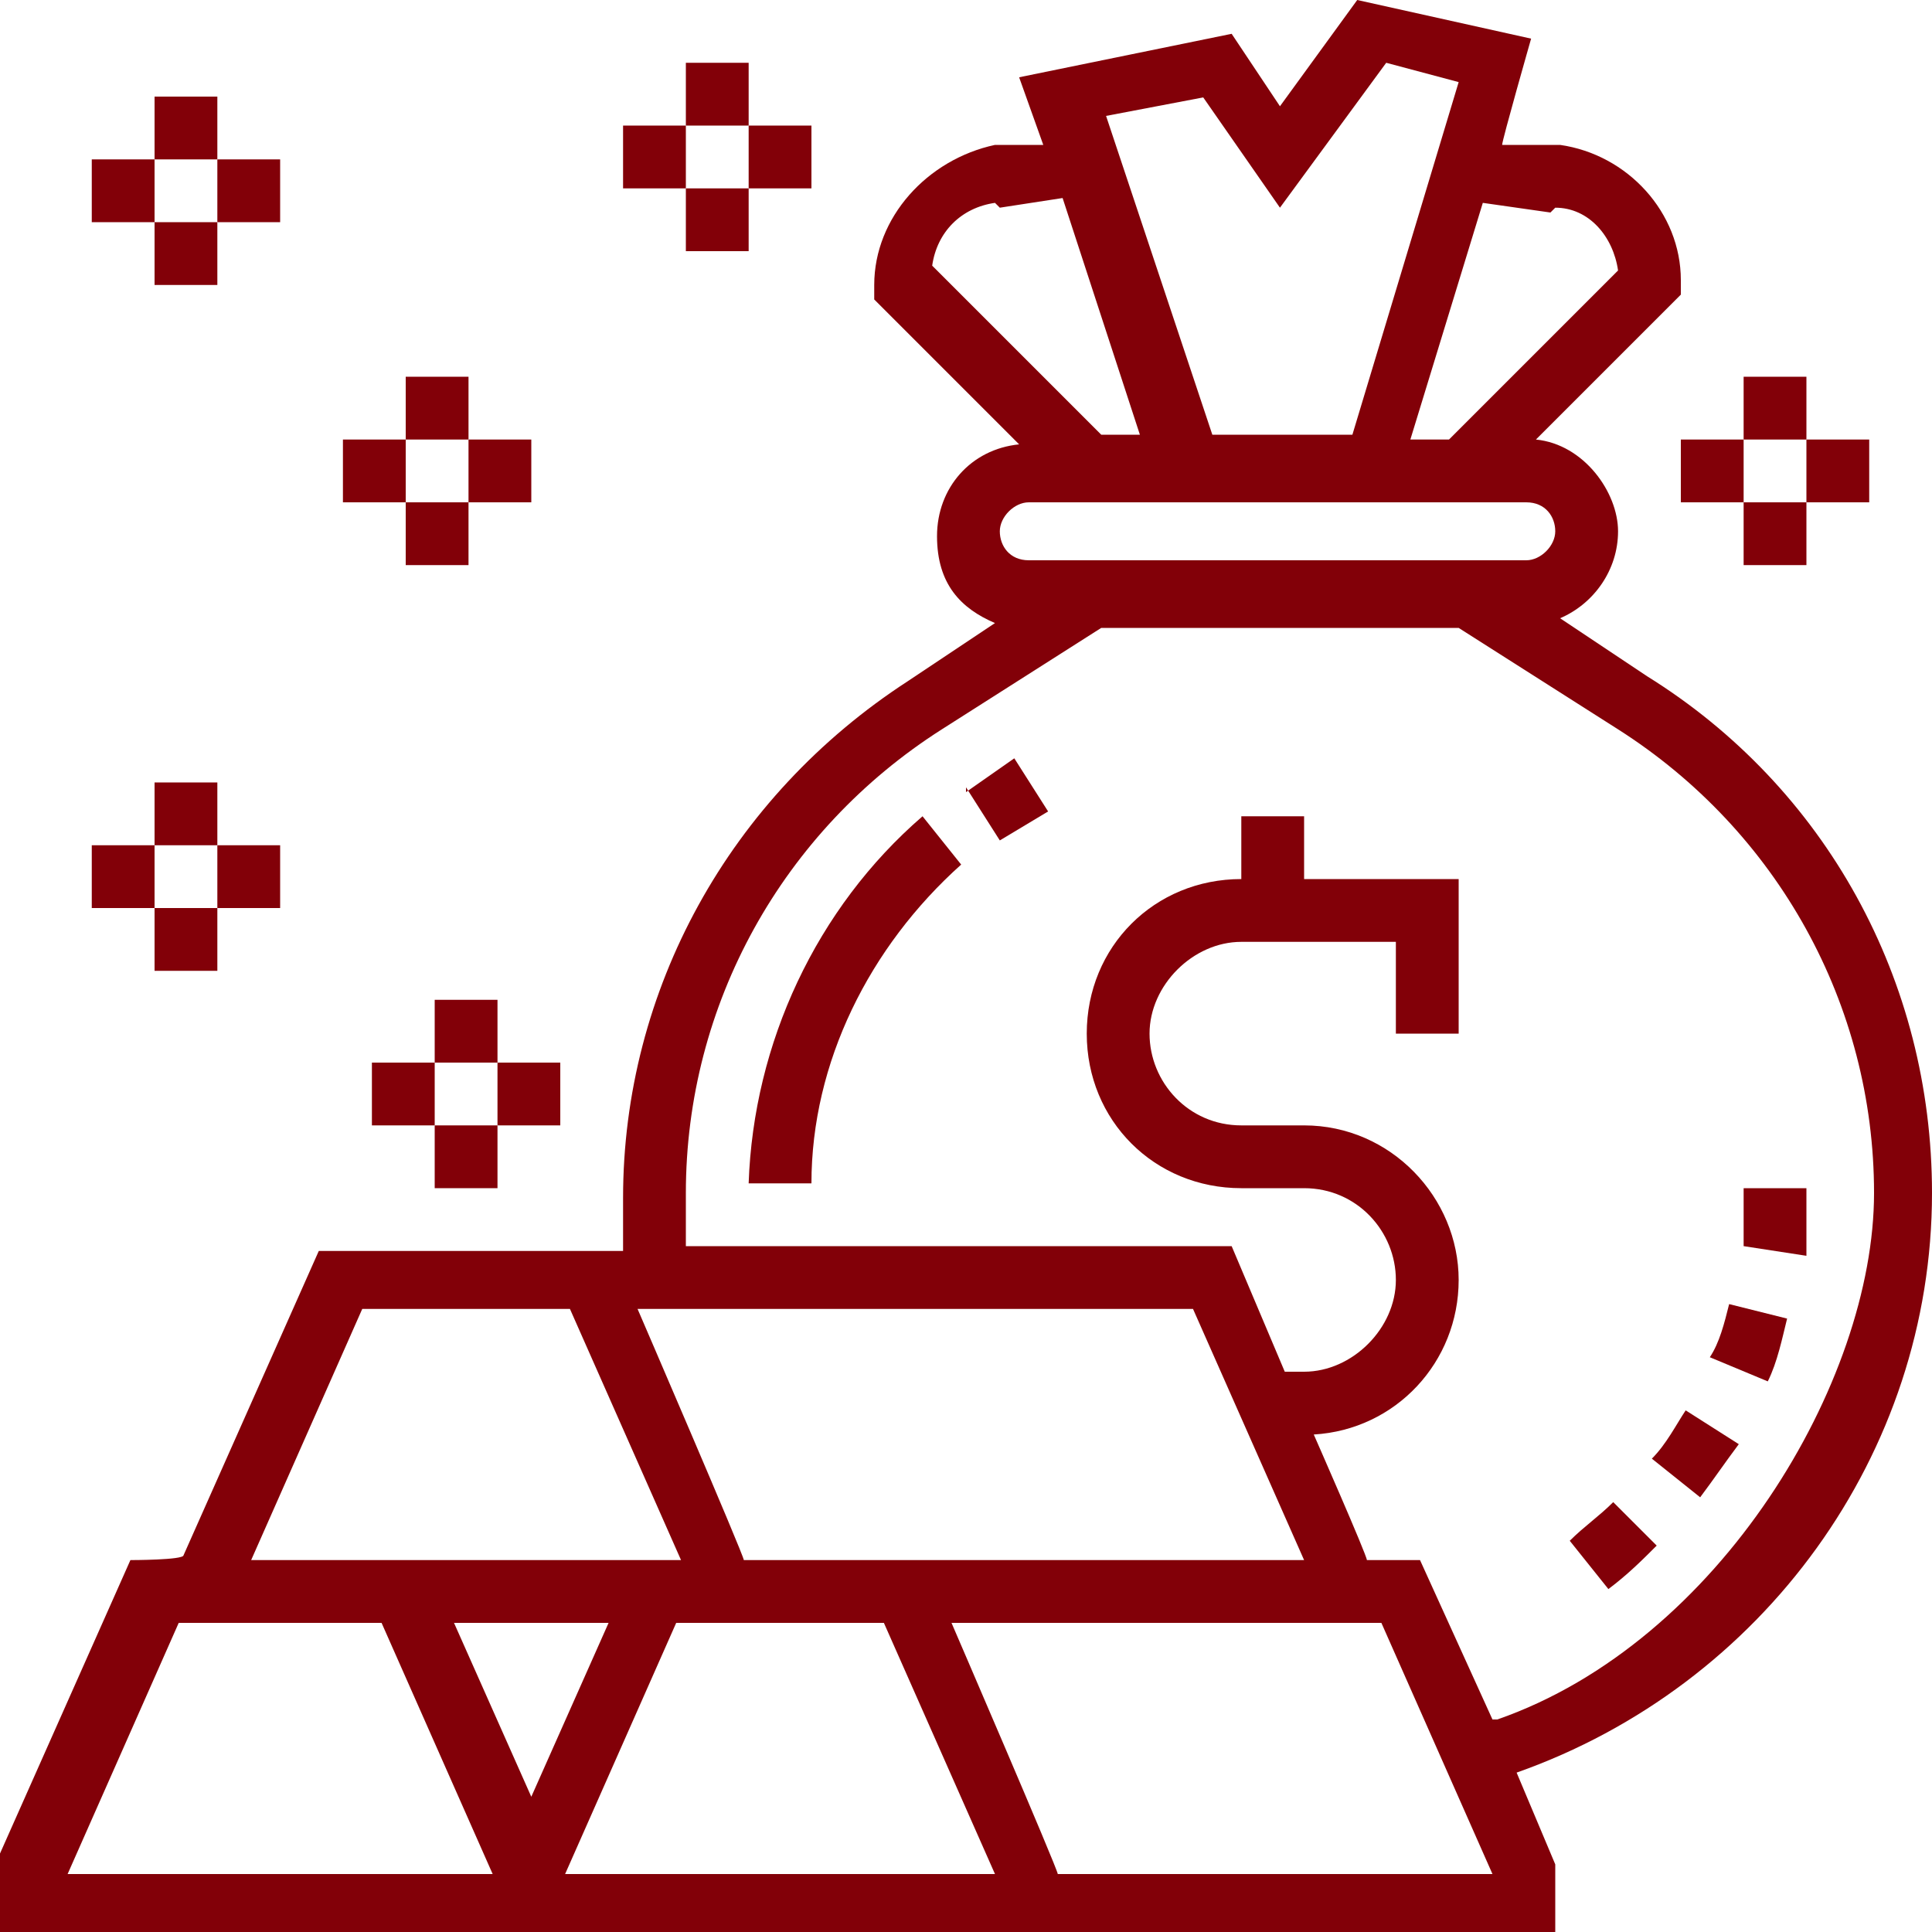 <?xml version="1.0" encoding="UTF-8"?>
<svg xmlns="http://www.w3.org/2000/svg" version="1.1" viewBox="0 0 40 40">
  <defs>
    <style>
      .cls-1 {
        fill: #820008;
      }
    </style>
  </defs>
  <!-- Generator: Adobe Illustrator 28.7.1, SVG Export Plug-In . SVG Version: 1.2.0 Build 142)  -->
  <g>
    <g id="Layer_1">
      <path class="cls-1" d="M40,24.7c0-4.4-2.2-8.4-5.9-10.7l-1.8-1.2c.7-.3,1.2-1,1.2-1.8s-.7-1.8-1.7-1.9l3-3v-.3c0-1.4-1.1-2.6-2.5-2.8h-1.2c0-.1.6-2.2.6-2.2L28.1,0l-1.6,2.2-1-1.5-4.4.9.5,1.4h-1c-1.4.3-2.5,1.5-2.5,2.9v.3l3,3c-1,.1-1.7.9-1.7,1.9s.5,1.5,1.2,1.8l-1.8,1.2c-3.7,2.4-5.9,6.4-5.9,10.7s0,.8,0,1.1h-6.3l-2.8,6.3h0c0,.1-1.1.1-1.1.1l-2.8,6.3v1.4h32.3v-1.4l-.8-1.9c5.1-1.8,8.6-6.6,8.6-12h0ZM32.2,4.3c.7,0,1.2.6,1.3,1.3l-3.5,3.5h-.8l1.5-4.9,1.4.2ZM24.9,2l1.6,2.3,2.2-3,1.5.4-2.2,7.3h-2.9l-2.2-6.6,2.1-.4ZM20.7,4.3l1.3-.2,1.6,4.9h-.8l-3.5-3.5c.1-.7.6-1.2,1.3-1.3ZM21.3,10.4h10.3c.4,0,.6.3.6.6s-.3.6-.6.6h-10.3c-.4,0-.6-.3-.6-.6s.3-.6.6-.6ZM27,32.3h-11.6c0-.1-2.2-5.2-2.2-5.2h11.5l2.3,5.2ZM7.5,27.1h4.3l2.3,5.2H5.2l2.3-5.2ZM11,37.2l-1.6-3.6h3.2l-1.6,3.6ZM3.6,33.6h4.3l2.3,5.2H1.4l2.3-5.2ZM14,33.6h4.3l2.3,5.2h-8.9l2.3-5.2ZM21.9,38.8h0c0-.1-2.2-5.2-2.2-5.2h8.9l2.3,5.2h-9ZM30.9,35.6l-1.5-3.3h-1.1c0-.1-1.1-2.6-1.1-2.6,1.7-.1,3-1.5,3-3.2s-1.4-3.2-3.2-3.2h-1.3c-1.1,0-1.9-.9-1.9-1.9s.9-1.9,1.9-1.9h3.2v1.9h1.3v-3.2h-3.2v-1.3h-1.3v1.3c-1.8,0-3.2,1.4-3.2,3.2s1.4,3.2,3.2,3.2h1.3c1.1,0,1.9.9,1.9,1.9s-.9,1.9-1.9,1.9h-.4l-1.1-2.6h-11.3c0-.4,0-.8,0-1.1,0-3.9,2-7.5,5.3-9.6l3.3-2.1h7.4l3.3,2.1c3.3,2.1,5.3,5.7,5.3,9.6s-3.2,9.3-7.8,10.9h0Z"/>
      <path class="cls-1" d="M15.5,24.5h1.3c0-2.5,1.2-4.9,3.1-6.6l-.8-1c-2.2,1.9-3.5,4.7-3.6,7.6Z"/>
      <path class="cls-1" d="M20,16.3l.7,1.1,1-.6-.7-1.1-1,.7Z"/>
      <path class="cls-1" d="M35.4,28.1l1.2.5c.2-.4.3-.9.4-1.3l-1.2-.3c-.1.4-.2.8-.4,1.1Z"/>
      <path class="cls-1" d="M37.4,24.6h-1.3,0c0,.5,0,.9,0,1.2l1.3.2c0-.4,0-.8,0-1.2h0Z"/>
      <path class="cls-1" d="M34.2,30.2l1,.8c.3-.4.5-.7.8-1.1l-1.1-.7c-.2.3-.4.7-.7,1Z"/>
      <path class="cls-1" d="M32.5,31.9l.8,1c.4-.3.7-.6,1-.9l-.9-.9c-.3.3-.6.5-.9.8h0Z"/>
      <path class="cls-1" d="M8.4,7.8h1.3v1.3h-1.3v-1.3Z"/>
      <path class="cls-1" d="M8.4,10.4h1.3v1.3h-1.3v-1.3Z"/>
      <path class="cls-1" d="M9.7,9.1h1.3v1.3h-1.3v-1.3Z"/>
      <path class="cls-1" d="M7.1,9.1h1.3v1.3h-1.3v-1.3Z"/>
      <path class="cls-1" d="M9,20.7h1.3v1.3h-1.3v-1.3Z"/>
      <path class="cls-1" d="M9,23.3h1.3v1.3h-1.3v-1.3Z"/>
      <path class="cls-1" d="M10.3,22h1.3v1.3h-1.3v-1.3Z"/>
      <path class="cls-1" d="M7.7,22h1.3v1.3h-1.3v-1.3Z"/>
      <path class="cls-1" d="M14.2,1.3h1.3v1.3h-1.3v-1.3Z"/>
      <path class="cls-1" d="M14.2,3.9h1.3v1.3h-1.3v-1.3Z"/>
      <path class="cls-1" d="M15.5,2.6h1.3v1.3h-1.3v-1.3Z"/>
      <path class="cls-1" d="M12.9,2.6h1.3v1.3h-1.3v-1.3Z"/>
      <path class="cls-1" d="M36.1,7.8h1.3v1.3h-1.3v-1.3Z"/>
      <path class="cls-1" d="M36.1,10.4h1.3v1.3h-1.3v-1.3Z"/>
      <path class="cls-1" d="M37.4,9.1h1.3v1.3h-1.3v-1.3Z"/>
      <path class="cls-1" d="M34.8,9.1h1.3v1.3h-1.3v-1.3Z"/>
      <path class="cls-1" d="M3.2,16.2h1.3v1.3h-1.3v-1.3Z"/>
      <path class="cls-1" d="M3.2,18.8h1.3v1.3h-1.3v-1.3Z"/>
      <path class="cls-1" d="M4.5,17.5h1.3v1.3h-1.3v-1.3Z"/>
      <path class="cls-1" d="M1.9,17.5h1.3v1.3h-1.3v-1.3Z"/>
      <path class="cls-1" d="M3.2,2h1.3v1.3h-1.3v-1.3Z"/>
      <path class="cls-1" d="M3.2,4.6h1.3v1.3h-1.3v-1.3Z"/>
      <path class="cls-1" d="M4.5,3.3h1.3v1.3h-1.3v-1.3Z"/>
      <path class="cls-1" d="M1.9,3.3h1.3v1.3h-1.3v-1.3Z"/>
    </g>
  </g>
</svg>